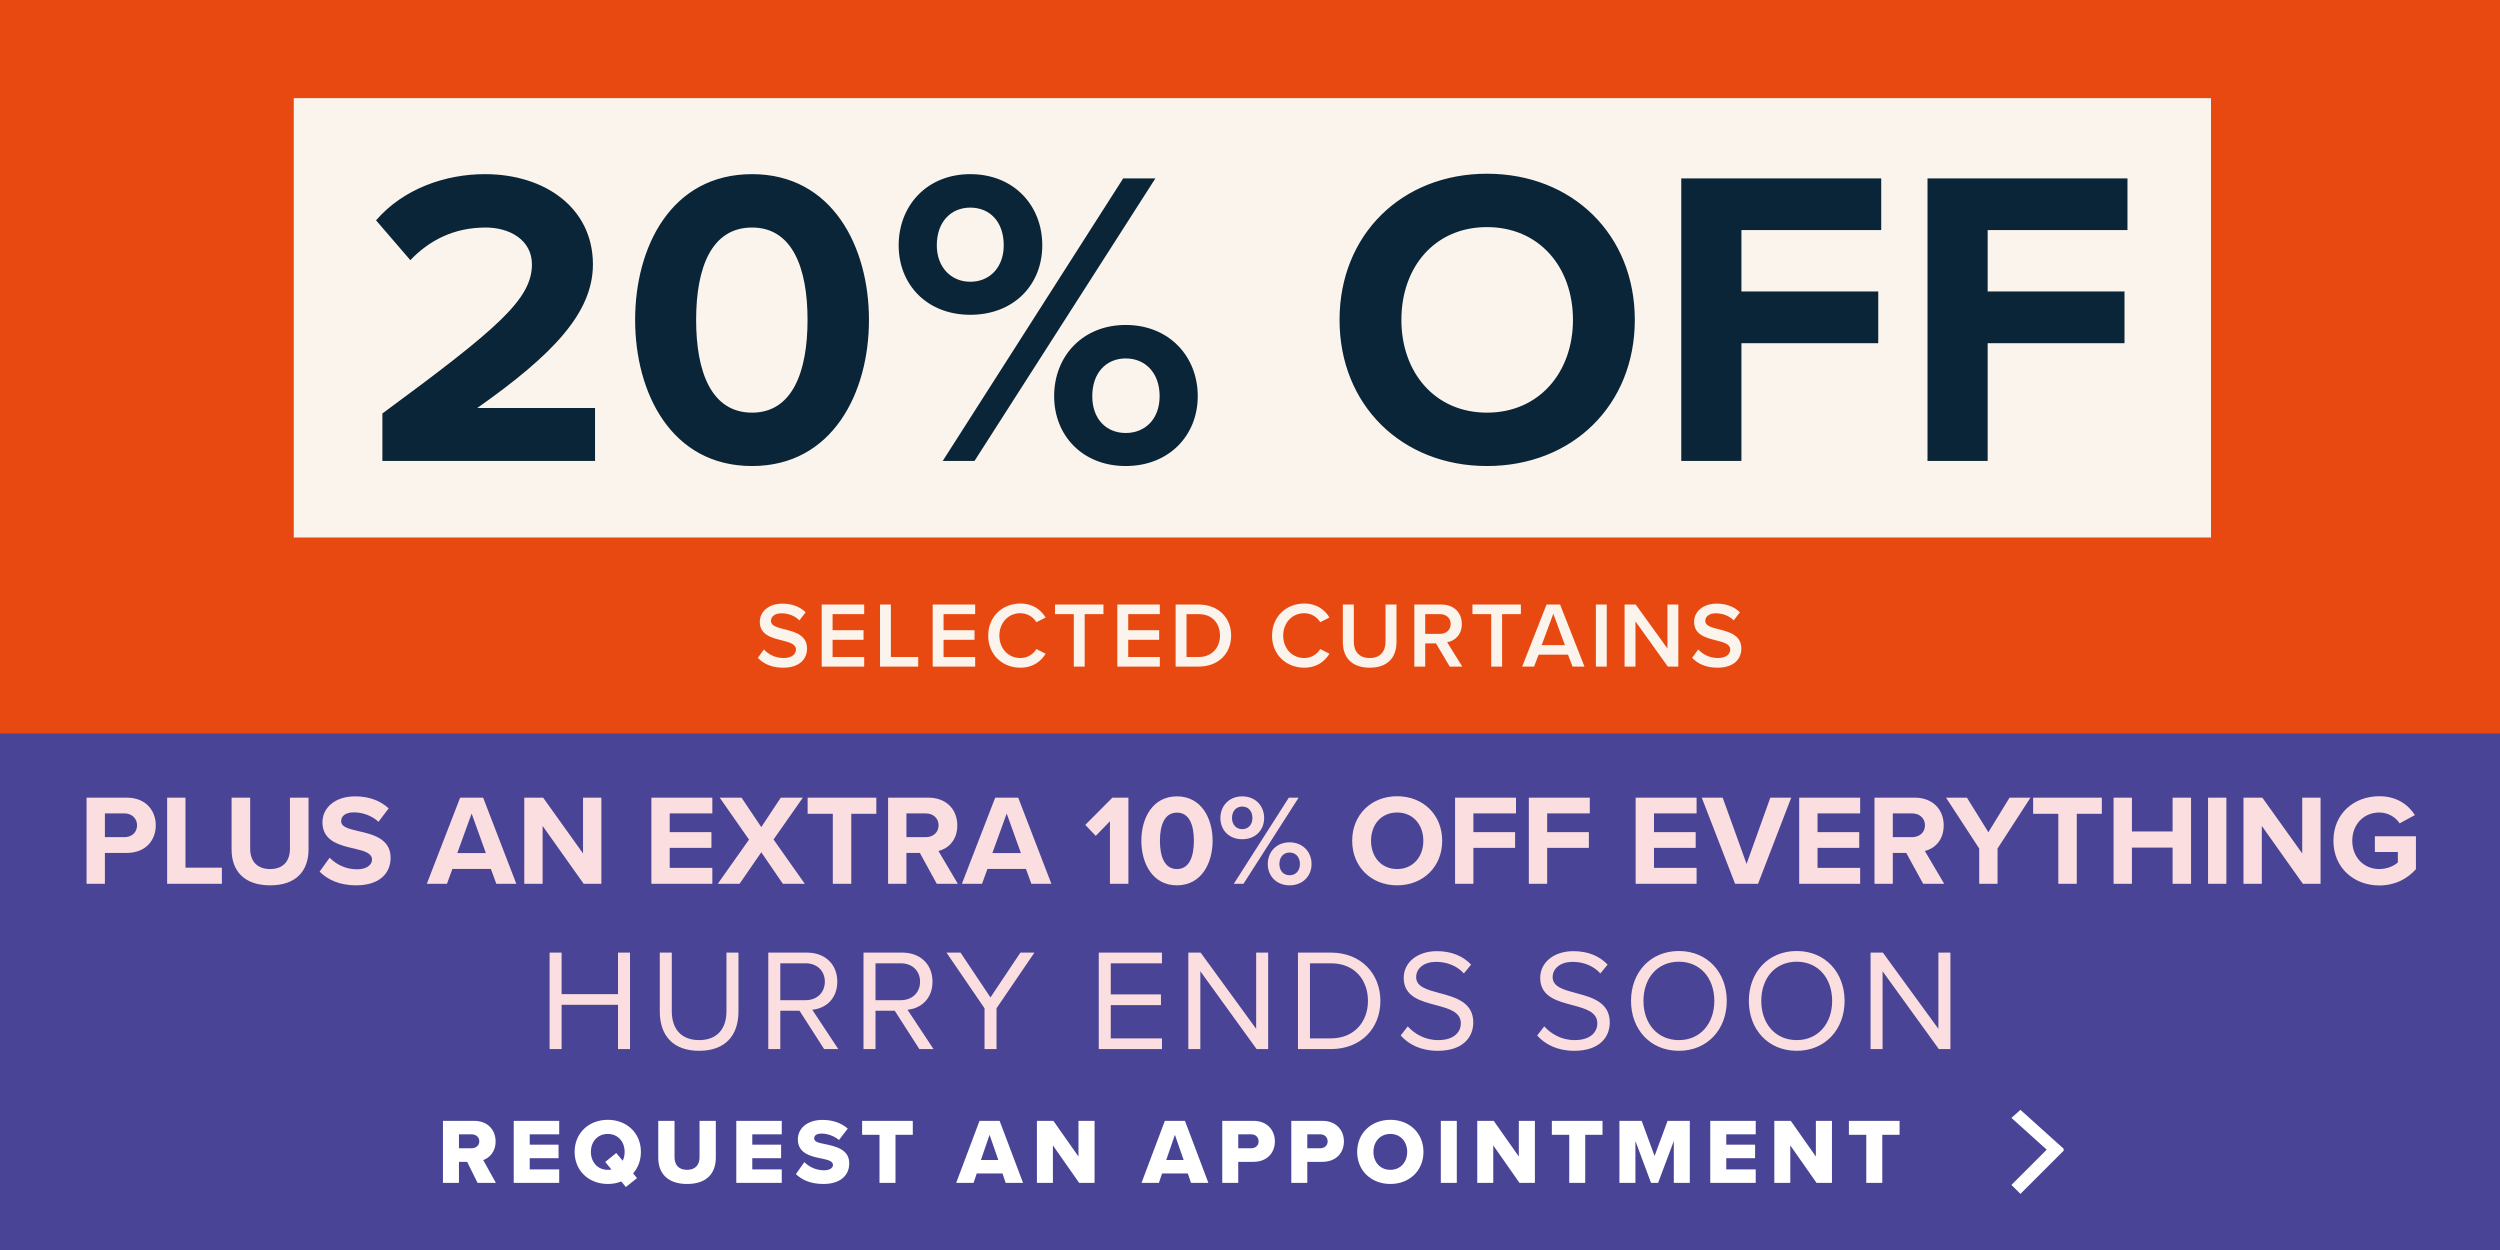 <svg width="484" height="242" viewBox="0 0 484 242" fill="none" xmlns="http://www.w3.org/2000/svg">
<rect width="484" height="242" fill="#E84910"/>
<path d="M146.719 127.358L147.889 125.738C148.717 126.62 150.013 127.394 151.687 127.394C153.415 127.394 154.099 126.548 154.099 125.756C154.099 124.676 152.821 124.352 151.363 123.974C149.401 123.488 147.097 122.912 147.097 120.374C147.097 118.394 148.843 116.864 151.471 116.864C153.343 116.864 154.855 117.458 155.971 118.538L154.765 120.104C153.829 119.168 152.551 118.736 151.291 118.736C150.049 118.736 149.257 119.33 149.257 120.23C149.257 121.166 150.481 121.472 151.903 121.832C153.883 122.336 156.241 122.948 156.241 125.558C156.241 127.556 154.837 129.266 151.597 129.266C149.383 129.266 147.781 128.492 146.719 127.358ZM159.081 129.05V117.044H167.307V118.898H161.187V122.012H167.181V123.866H161.187V127.196H167.307V129.05H159.081ZM170.369 129.05V117.044H172.475V127.196H177.767V129.05H170.369ZM180.568 129.05V117.044H188.794V118.898H182.674V122.012H188.668V123.866H182.674V127.196H188.794V129.05H180.568ZM197.527 129.266C194.071 129.266 191.317 126.746 191.317 123.056C191.317 119.366 194.071 116.846 197.527 116.846C200.047 116.846 201.541 118.106 202.441 119.546L200.641 120.464C200.065 119.474 198.913 118.718 197.527 118.718C195.241 118.718 193.477 120.536 193.477 123.056C193.477 125.576 195.241 127.394 197.527 127.394C198.913 127.394 200.065 126.656 200.641 125.648L202.441 126.566C201.523 128.006 200.047 129.266 197.527 129.266ZM207.888 129.05V118.898H204.252V117.044H213.63V118.898H209.994V129.05H207.888ZM216.315 129.05V117.044H224.541V118.898H218.421V122.012H224.415V123.866H218.421V127.196H224.541V129.05H216.315ZM227.604 129.05V117.044H232.068C235.812 117.044 238.35 119.528 238.35 123.056C238.35 126.584 235.812 129.05 232.068 129.05H227.604ZM229.71 127.196H232.068C234.678 127.196 236.19 125.324 236.19 123.056C236.19 120.734 234.75 118.898 232.068 118.898H229.71V127.196ZM252.476 129.266C249.02 129.266 246.266 126.746 246.266 123.056C246.266 119.366 249.02 116.846 252.476 116.846C254.996 116.846 256.49 118.106 257.39 119.546L255.59 120.464C255.014 119.474 253.862 118.718 252.476 118.718C250.19 118.718 248.426 120.536 248.426 123.056C248.426 125.576 250.19 127.394 252.476 127.394C253.862 127.394 255.014 126.656 255.59 125.648L257.39 126.566C256.472 128.006 254.996 129.266 252.476 129.266ZM259.975 124.316V117.044H262.099V124.244C262.099 126.152 263.161 127.394 265.177 127.394C267.175 127.394 268.237 126.152 268.237 124.244V117.044H270.361V124.298C270.361 127.286 268.651 129.266 265.177 129.266C261.685 129.266 259.975 127.268 259.975 124.316ZM280.671 129.05L278.007 124.568H275.919V129.05H273.813V117.044H279.087C281.463 117.044 283.011 118.592 283.011 120.806C283.011 122.948 281.607 124.1 280.167 124.334L283.101 129.05H280.671ZM280.851 120.806C280.851 119.654 279.987 118.898 278.799 118.898H275.919V122.714H278.799C279.987 122.714 280.851 121.958 280.851 120.806ZM288.702 129.05V118.898H285.066V117.044H294.444V118.898H290.808V129.05H288.702ZM304.447 129.05L303.565 126.746H297.877L296.995 129.05H294.691L299.407 117.044H302.035L306.751 129.05H304.447ZM300.721 118.826L298.471 124.892H302.971L300.721 118.826ZM308.962 129.05V117.044H311.068V129.05H308.962ZM322.89 129.05L316.626 120.302V129.05H314.52V117.044H316.68L322.818 125.558V117.044H324.924V129.05H322.89ZM327.601 127.358L328.771 125.738C329.599 126.62 330.895 127.394 332.569 127.394C334.297 127.394 334.981 126.548 334.981 125.756C334.981 124.676 333.703 124.352 332.245 123.974C330.283 123.488 327.979 122.912 327.979 120.374C327.979 118.394 329.725 116.864 332.353 116.864C334.225 116.864 335.737 117.458 336.853 118.538L335.647 120.104C334.711 119.168 333.433 118.736 332.173 118.736C330.931 118.736 330.139 119.33 330.139 120.23C330.139 121.166 331.363 121.472 332.785 121.832C334.765 122.336 337.123 122.948 337.123 125.558C337.123 127.556 335.719 129.266 332.479 129.266C330.265 129.266 328.663 128.492 327.601 127.358Z" fill="#FBF4ED"/>
<rect x="56.873" y="19" width="371.176" height="85.061" fill="#FBF4ED"/>
<path d="M74.029 89.239V80.054C96.419 63.569 102.98 57.91 102.98 51.184C102.98 46.427 98.633 44.049 94.04 44.049C87.889 44.049 83.132 46.51 79.442 50.364L72.799 42.655C78.129 36.504 86.249 33.715 93.876 33.715C105.523 33.715 114.79 40.276 114.79 51.184C114.79 60.534 107.081 68.653 92.4 78.987H115.2V89.239H74.029ZM122.96 61.928C122.96 47.822 129.931 33.715 145.596 33.715C161.179 33.715 168.232 47.822 168.232 61.928C168.232 76.035 161.179 90.223 145.596 90.223C129.931 90.223 122.96 76.035 122.96 61.928ZM156.34 61.928C156.34 51.84 153.387 44.049 145.596 44.049C137.722 44.049 134.77 51.84 134.77 61.928C134.77 72.016 137.722 79.889 145.596 79.889C153.387 79.889 156.34 72.016 156.34 61.928ZM173.983 47.494C173.983 39.784 179.478 33.715 187.843 33.715C196.291 33.715 201.786 39.784 201.786 47.494C201.786 55.121 196.291 60.944 187.843 60.944C179.478 60.944 173.983 55.121 173.983 47.494ZM182.512 89.239L217.451 34.535H223.684L188.663 89.239H182.512ZM194.322 47.494C194.322 42.901 191.616 40.194 187.843 40.194C184.152 40.194 181.364 42.901 181.364 47.494C181.364 51.758 184.152 54.547 187.843 54.547C191.616 54.547 194.322 51.758 194.322 47.494ZM204.082 76.691C204.082 68.982 209.577 62.912 217.943 62.912C226.308 62.912 231.885 68.982 231.885 76.691C231.885 84.318 226.308 90.223 217.943 90.223C209.577 90.223 204.082 84.318 204.082 76.691ZM224.504 76.691C224.504 72.18 221.715 69.392 217.943 69.392C214.17 69.392 211.463 72.18 211.463 76.691C211.463 81.12 214.17 83.826 217.943 83.826C221.715 83.826 224.504 81.12 224.504 76.691ZM259.335 61.928C259.335 45.443 271.391 33.633 287.876 33.633C304.443 33.633 316.5 45.443 316.5 61.928C316.5 78.413 304.443 90.223 287.876 90.223C271.391 90.223 259.335 78.413 259.335 61.928ZM304.525 61.928C304.525 51.676 297.964 43.967 287.876 43.967C277.789 43.967 271.309 51.676 271.309 61.928C271.309 72.098 277.789 79.889 287.876 79.889C297.964 79.889 304.525 72.098 304.525 61.928ZM325.492 89.239V34.535H364.204V44.541H337.139V56.433H363.629V66.439H337.139V89.239H325.492ZM373.167 89.239V34.535H411.878V44.541H384.813V56.433H411.304V66.439H384.813V89.239H373.167Z" fill="#0A2537"/>
<rect width="484" height="75" transform="translate(0 142)" fill="#494495"/>
<path d="M16.758 171.1V154.425H24.558C28.183 154.425 30.158 156.875 30.158 159.8C30.158 162.7 28.158 165.125 24.558 165.125H20.308V171.1H16.758ZM26.533 159.775C26.533 158.4 25.483 157.475 24.083 157.475H20.308V162.075H24.083C25.483 162.075 26.533 161.175 26.533 159.775ZM32.358 171.1V154.425H35.908V167.975H42.959V171.1H32.358ZM44.834 164.45V154.425H48.434V164.325C48.434 166.65 49.709 168.25 52.309 168.25C54.859 168.25 56.134 166.65 56.134 164.325V154.425H59.734V164.425C59.734 168.575 57.359 171.4 52.309 171.4C47.209 171.4 44.834 168.55 44.834 164.45ZM61.873 168.75L63.823 166.05C64.998 167.275 66.823 168.3 69.123 168.3C71.073 168.3 72.023 167.375 72.023 166.425C72.023 165.175 70.573 164.75 68.648 164.3C65.923 163.675 62.423 162.925 62.423 159.2C62.423 156.425 64.823 154.175 68.748 154.175C71.398 154.175 73.598 154.975 75.248 156.5L73.273 159.1C71.923 157.85 70.123 157.275 68.498 157.275C66.898 157.275 66.048 157.975 66.048 158.975C66.048 160.1 67.448 160.45 69.373 160.9C72.123 161.525 75.623 162.35 75.623 166.05C75.623 169.1 73.448 171.4 68.948 171.4C65.748 171.4 63.448 170.325 61.873 168.75ZM96.084 171.1L95.034 168.225H87.584L86.534 171.1H82.634L89.084 154.425H93.534L99.959 171.1H96.084ZM91.309 157.5L88.534 165.15H94.059L91.309 157.5ZM112.999 171.1L105.049 159.9V171.1H101.499V154.425H105.149L112.874 165.225V154.425H116.424V171.1H112.999ZM126.108 171.1V154.425H137.908V157.475H129.658V161.1H137.733V164.15H129.658V168.025H137.908V171.1H126.108ZM151.559 171.1L147.384 165L143.184 171.1H138.959L145.009 162.55L139.334 154.425H143.559L147.384 160.125L151.159 154.425H155.434L149.759 162.525L155.809 171.1H151.559ZM161.233 171.1V157.55H156.358V154.425H169.658V157.55H164.808V171.1H161.233ZM181.359 171.1L178.084 165.125H175.484V171.1H171.934V154.425H179.734C183.209 154.425 185.334 156.7 185.334 159.8C185.334 162.75 183.484 164.325 181.684 164.75L185.434 171.1H181.359ZM181.709 159.775C181.709 158.375 180.634 157.475 179.209 157.475H175.484V162.075H179.209C180.634 162.075 181.709 161.175 181.709 159.775ZM199.673 171.1L198.623 168.225H191.173L190.123 171.1H186.223L192.673 154.425H197.123L203.548 171.1H199.673ZM194.898 157.5L192.123 165.15H197.648L194.898 157.5ZM214.884 171.1V159L212.134 161.825L210.109 159.7L215.359 154.425H218.459V171.1H214.884ZM220.963 162.775C220.963 158.475 223.088 154.175 227.863 154.175C232.613 154.175 234.763 158.475 234.763 162.775C234.763 167.075 232.613 171.4 227.863 171.4C223.088 171.4 220.963 167.075 220.963 162.775ZM231.138 162.775C231.138 159.7 230.238 157.325 227.863 157.325C225.463 157.325 224.563 159.7 224.563 162.775C224.563 165.85 225.463 168.25 227.863 168.25C230.238 168.25 231.138 165.85 231.138 162.775ZM236.266 158.375C236.266 156.025 237.941 154.175 240.491 154.175C243.066 154.175 244.741 156.025 244.741 158.375C244.741 160.7 243.066 162.475 240.491 162.475C237.941 162.475 236.266 160.7 236.266 158.375ZM238.866 171.1L249.516 154.425H251.416L240.741 171.1H238.866ZM242.466 158.375C242.466 156.975 241.641 156.15 240.491 156.15C239.366 156.15 238.516 156.975 238.516 158.375C238.516 159.675 239.366 160.525 240.491 160.525C241.641 160.525 242.466 159.675 242.466 158.375ZM245.441 167.275C245.441 164.925 247.116 163.075 249.666 163.075C252.216 163.075 253.916 164.925 253.916 167.275C253.916 169.6 252.216 171.4 249.666 171.4C247.116 171.4 245.441 169.6 245.441 167.275ZM251.666 167.275C251.666 165.9 250.816 165.05 249.666 165.05C248.516 165.05 247.691 165.9 247.691 167.275C247.691 168.625 248.516 169.45 249.666 169.45C250.816 169.45 251.666 168.625 251.666 167.275ZM261.783 162.775C261.783 157.75 265.458 154.15 270.483 154.15C275.533 154.15 279.208 157.75 279.208 162.775C279.208 167.8 275.533 171.4 270.483 171.4C265.458 171.4 261.783 167.8 261.783 162.775ZM275.558 162.775C275.558 159.65 273.558 157.3 270.483 157.3C267.408 157.3 265.433 159.65 265.433 162.775C265.433 165.875 267.408 168.25 270.483 168.25C273.558 168.25 275.558 165.875 275.558 162.775ZM281.699 171.1V154.425H293.499V157.475H285.249V161.1H293.324V164.15H285.249V171.1H281.699ZM295.982 171.1V154.425H307.782V157.475H299.532V161.1H307.607V164.15H299.532V171.1H295.982ZM316.66 171.1V154.425H328.46V157.475H320.21V161.1H328.285V164.15H320.21V168.025H328.46V171.1H316.66ZM335.91 171.1L329.46 154.425H333.51L338.135 167.25L342.735 154.425H346.785L340.36 171.1H335.91ZM348.325 171.1V154.425H360.125V157.475H351.875V161.1H359.95V164.15H351.875V168.025H360.125V171.1H348.325ZM372.325 171.1L369.05 165.125H366.45V171.1H362.9V154.425H370.7C374.175 154.425 376.3 156.7 376.3 159.8C376.3 162.75 374.45 164.325 372.65 164.75L376.4 171.1H372.325ZM372.675 159.775C372.675 158.375 371.6 157.475 370.175 157.475H366.45V162.075H370.175C371.6 162.075 372.675 161.175 372.675 159.775ZM383.175 171.1V164.275L376.75 154.425H380.8L384.95 161.125L389.05 154.425H393.1L386.725 164.275V171.1H383.175ZM398.489 171.1V157.55H393.614V154.425H406.914V157.55H402.064V171.1H398.489ZM420.615 171.1V164.1H412.74V171.1H409.19V154.425H412.74V160.975H420.615V154.425H424.19V171.1H420.615ZM427.476 171.1V154.425H431.026V171.1H427.476ZM445.836 171.1L437.886 159.9V171.1H434.336V154.425H437.986L445.711 165.225V154.425H449.261V171.1H445.836ZM451.749 162.775C451.749 157.5 455.749 154.15 460.624 154.15C464.074 154.15 466.249 155.825 467.524 157.8L464.574 159.4C463.799 158.225 462.374 157.3 460.624 157.3C457.599 157.3 455.399 159.625 455.399 162.775C455.399 165.925 457.599 168.25 460.624 168.25C462.149 168.25 463.499 167.625 464.224 166.975V164.95H459.774V161.9H467.724V168.275C466.024 170.175 463.649 171.425 460.624 171.425C455.749 171.425 451.749 168.025 451.749 162.775Z" fill="#FBDEE0"/>
<path d="M119.646 203.1V194.532H108.726V203.1H106.402V184.424H108.726V192.46H119.646V184.424H121.97V203.1H119.646ZM127.735 195.848V184.424H130.059V195.792C130.059 199.208 131.907 201.364 135.351 201.364C138.795 201.364 140.643 199.208 140.643 195.792V184.424H142.967V195.82C142.967 200.468 140.419 203.436 135.351 203.436C130.283 203.436 127.735 200.44 127.735 195.848ZM159.549 203.1L154.789 195.68H151.065V203.1H148.741V184.424H156.245C159.661 184.424 162.097 186.608 162.097 190.052C162.097 193.412 159.801 195.26 157.253 195.484L162.293 203.1H159.549ZM159.689 190.052C159.689 187.952 158.177 186.496 155.965 186.496H151.065V193.636H155.965C158.177 193.636 159.689 192.152 159.689 190.052ZM177.984 203.1L173.224 195.68H169.5V203.1H167.176V184.424H174.68C178.096 184.424 180.532 186.608 180.532 190.052C180.532 193.412 178.236 195.26 175.688 195.484L180.728 203.1H177.984ZM178.124 190.052C178.124 187.952 176.612 186.496 174.4 186.496H169.5V193.636H174.4C176.612 193.636 178.124 192.152 178.124 190.052ZM190.605 203.1V195.204L183.241 184.424H185.957L191.753 193.104L197.549 184.424H200.265L192.929 195.204V203.1H190.605ZM212.72 203.1V184.424H224.956V186.496H215.044V192.516H224.76V194.588H215.044V201.028H224.956V203.1H212.72ZM243.277 203.1L232.385 188.036V203.1H230.061V184.424H232.441L243.193 199.18V184.424H245.517V203.1H243.277ZM251.285 203.1V184.424H257.669C263.465 184.424 267.245 188.484 267.245 193.776C267.245 199.096 263.465 203.1 257.669 203.1H251.285ZM253.609 201.028H257.669C262.205 201.028 264.837 197.78 264.837 193.776C264.837 189.744 262.289 186.496 257.669 186.496H253.609V201.028ZM271.171 200.468L272.543 198.704C273.775 200.076 275.791 201.364 278.423 201.364C281.755 201.364 282.819 199.572 282.819 198.144C282.819 195.904 280.551 195.288 278.087 194.616C275.091 193.832 271.759 192.992 271.759 189.324C271.759 186.244 274.503 184.144 278.171 184.144C281.027 184.144 283.239 185.096 284.807 186.748L283.407 188.456C282.007 186.916 280.047 186.216 278.003 186.216C275.763 186.216 274.167 187.42 274.167 189.184C274.167 191.06 276.323 191.62 278.703 192.264C281.755 193.076 285.227 194.028 285.227 197.948C285.227 200.664 283.379 203.436 278.339 203.436C275.091 203.436 272.711 202.204 271.171 200.468ZM297.596 200.468L298.968 198.704C300.2 200.076 302.216 201.364 304.848 201.364C308.18 201.364 309.244 199.572 309.244 198.144C309.244 195.904 306.976 195.288 304.512 194.616C301.516 193.832 298.184 192.992 298.184 189.324C298.184 186.244 300.928 184.144 304.596 184.144C307.452 184.144 309.664 185.096 311.232 186.748L309.832 188.456C308.432 186.916 306.472 186.216 304.428 186.216C302.188 186.216 300.592 187.42 300.592 189.184C300.592 191.06 302.748 191.62 305.128 192.264C308.18 193.076 311.652 194.028 311.652 197.948C311.652 200.664 309.804 203.436 304.764 203.436C301.516 203.436 299.136 202.204 297.596 200.468ZM315.766 193.776C315.766 188.26 319.49 184.116 325.034 184.116C330.55 184.116 334.302 188.26 334.302 193.776C334.302 199.292 330.55 203.436 325.034 203.436C319.49 203.436 315.766 199.292 315.766 193.776ZM331.894 193.776C331.894 189.408 329.206 186.188 325.034 186.188C320.834 186.188 318.174 189.408 318.174 193.776C318.174 198.116 320.834 201.364 325.034 201.364C329.206 201.364 331.894 198.116 331.894 193.776ZM338.576 193.776C338.576 188.26 342.3 184.116 347.844 184.116C353.36 184.116 357.112 188.26 357.112 193.776C357.112 199.292 353.36 203.436 347.844 203.436C342.3 203.436 338.576 199.292 338.576 193.776ZM354.704 193.776C354.704 189.408 352.016 186.188 347.844 186.188C343.644 186.188 340.984 189.408 340.984 193.776C340.984 198.116 343.644 201.364 347.844 201.364C352.016 201.364 354.704 198.116 354.704 193.776ZM375.358 203.1L364.466 188.036V203.1H362.142V184.424H364.522L375.274 199.18V184.424H377.598V203.1H375.358Z" fill="#FBDEE0"/>
<rect width="484" height="38" transform="translate(0 204)" fill="#494495"/>
<path d="M92.454 229L90.438 224.932H88.854V229H85.758V216.994H91.77C94.434 216.994 95.946 218.758 95.946 220.99C95.946 223.078 94.668 224.194 93.552 224.59L96 229H92.454ZM92.796 220.954C92.796 220.126 92.112 219.604 91.302 219.604H88.854V222.304H91.302C92.112 222.304 92.796 221.782 92.796 220.954ZM99.459 229V216.994H108.261V219.604H102.555V221.602H108.135V224.23H102.555V226.39H108.261V229H99.459ZM124.08 223.006C124.08 224.662 123.522 226.084 122.568 227.164L123.324 228.082L121.164 229.81L120.282 228.73C119.49 229.054 118.608 229.216 117.672 229.216C114 229.216 111.246 226.66 111.246 223.006C111.246 219.352 114 216.796 117.672 216.796C121.344 216.796 124.08 219.352 124.08 223.006ZM117.672 226.48C117.924 226.48 118.158 226.462 118.374 226.408L117.168 224.95L119.31 223.222L120.552 224.716C120.804 224.212 120.93 223.636 120.93 223.006C120.93 221.044 119.652 219.532 117.672 219.532C115.674 219.532 114.396 221.044 114.396 223.006C114.396 224.95 115.674 226.48 117.672 226.48ZM127.439 224.14V216.994H130.589V224.032C130.589 225.454 131.345 226.48 133.019 226.48C134.675 226.48 135.431 225.454 135.431 224.032V216.994H138.581V224.122C138.581 227.11 136.871 229.216 133.019 229.216C129.167 229.216 127.439 227.092 127.439 224.14ZM142.546 229V216.994H151.348V219.604H145.642V221.602H151.222V224.23H145.642V226.39H151.348V229H142.546ZM154.082 227.308L155.72 224.986C156.584 225.85 157.916 226.57 159.554 226.57C160.616 226.57 161.264 226.12 161.264 225.544C161.264 224.86 160.49 224.59 159.212 224.32C157.232 223.924 154.46 223.42 154.46 220.576C154.46 218.56 156.17 216.814 159.248 216.814C161.174 216.814 162.848 217.39 164.126 218.488L162.434 220.702C161.426 219.874 160.112 219.46 159.05 219.46C158.024 219.46 157.628 219.874 157.628 220.396C157.628 221.026 158.366 221.242 159.698 221.494C161.678 221.908 164.414 222.484 164.414 225.202C164.414 227.614 162.632 229.216 159.41 229.216C156.98 229.216 155.288 228.46 154.082 227.308ZM170.273 229V219.694H166.907V216.994H176.717V219.694H173.369V229H170.273ZM194.694 229L194.082 227.182H189.096L188.484 229H185.118L189.636 216.994H193.524L198.06 229H194.694ZM191.58 219.694L189.906 224.572H193.272L191.58 219.694ZM208.919 229L203.843 221.746V229H200.747V216.994H203.933L208.793 223.906V216.994H211.907V229H208.919ZM230.575 229L229.963 227.182H224.977L224.365 229H220.999L225.517 216.994H229.405L233.941 229H230.575ZM227.461 219.694L225.787 224.572H229.153L227.461 219.694ZM236.628 229V216.994H242.64C245.34 216.994 246.816 218.812 246.816 220.99C246.816 223.15 245.34 224.932 242.64 224.932H239.724V229H236.628ZM243.666 220.972C243.666 220.144 243.054 219.604 242.226 219.604H239.724V222.304H242.226C243.054 222.304 243.666 221.782 243.666 220.972ZM249.994 229V216.994H256.006C258.706 216.994 260.182 218.812 260.182 220.99C260.182 223.15 258.706 224.932 256.006 224.932H253.09V229H249.994ZM257.032 220.972C257.032 220.144 256.42 219.604 255.592 219.604H253.09V222.304H255.592C256.42 222.304 257.032 221.782 257.032 220.972ZM262.748 223.006C262.748 219.352 265.502 216.796 269.174 216.796C272.846 216.796 275.582 219.352 275.582 223.006C275.582 226.66 272.846 229.216 269.174 229.216C265.502 229.216 262.748 226.66 262.748 223.006ZM272.432 223.006C272.432 221.044 271.154 219.532 269.174 219.532C267.176 219.532 265.898 221.044 265.898 223.006C265.898 224.95 267.176 226.48 269.174 226.48C271.154 226.48 272.432 224.95 272.432 223.006ZM278.942 229V216.994H282.038V229H278.942ZM294.17 229L289.094 221.746V229H285.998V216.994H289.184L294.044 223.906V216.994H297.158V229H294.17ZM303.804 229V219.694H300.438V216.994H310.248V219.694H306.9V229H303.804ZM324.051 229V220.9L321.009 229H319.641L316.617 220.9V229H313.521V216.994H317.823L320.325 223.798L322.845 216.994H327.147V229H324.051ZM331.107 229V216.994H339.909V219.604H334.203V221.602H339.783V224.23H334.203V226.39H339.909V229H331.107ZM351.678 229L346.602 221.746V229H343.506V216.994H346.692L351.552 223.906V216.994H354.666V229H351.678ZM361.312 229V219.694H357.946V216.994H367.756V219.694H364.408V229H361.312Z" fill="white"/>
<path fill-rule="evenodd" clip-rule="evenodd" d="M396.244 222.576L389.414 216.428L391.155 214.863L399.586 222.452L399.454 222.571L399.586 222.703L391.155 231.137L389.414 229.4L396.244 222.576Z" fill="white"/>
</svg>
